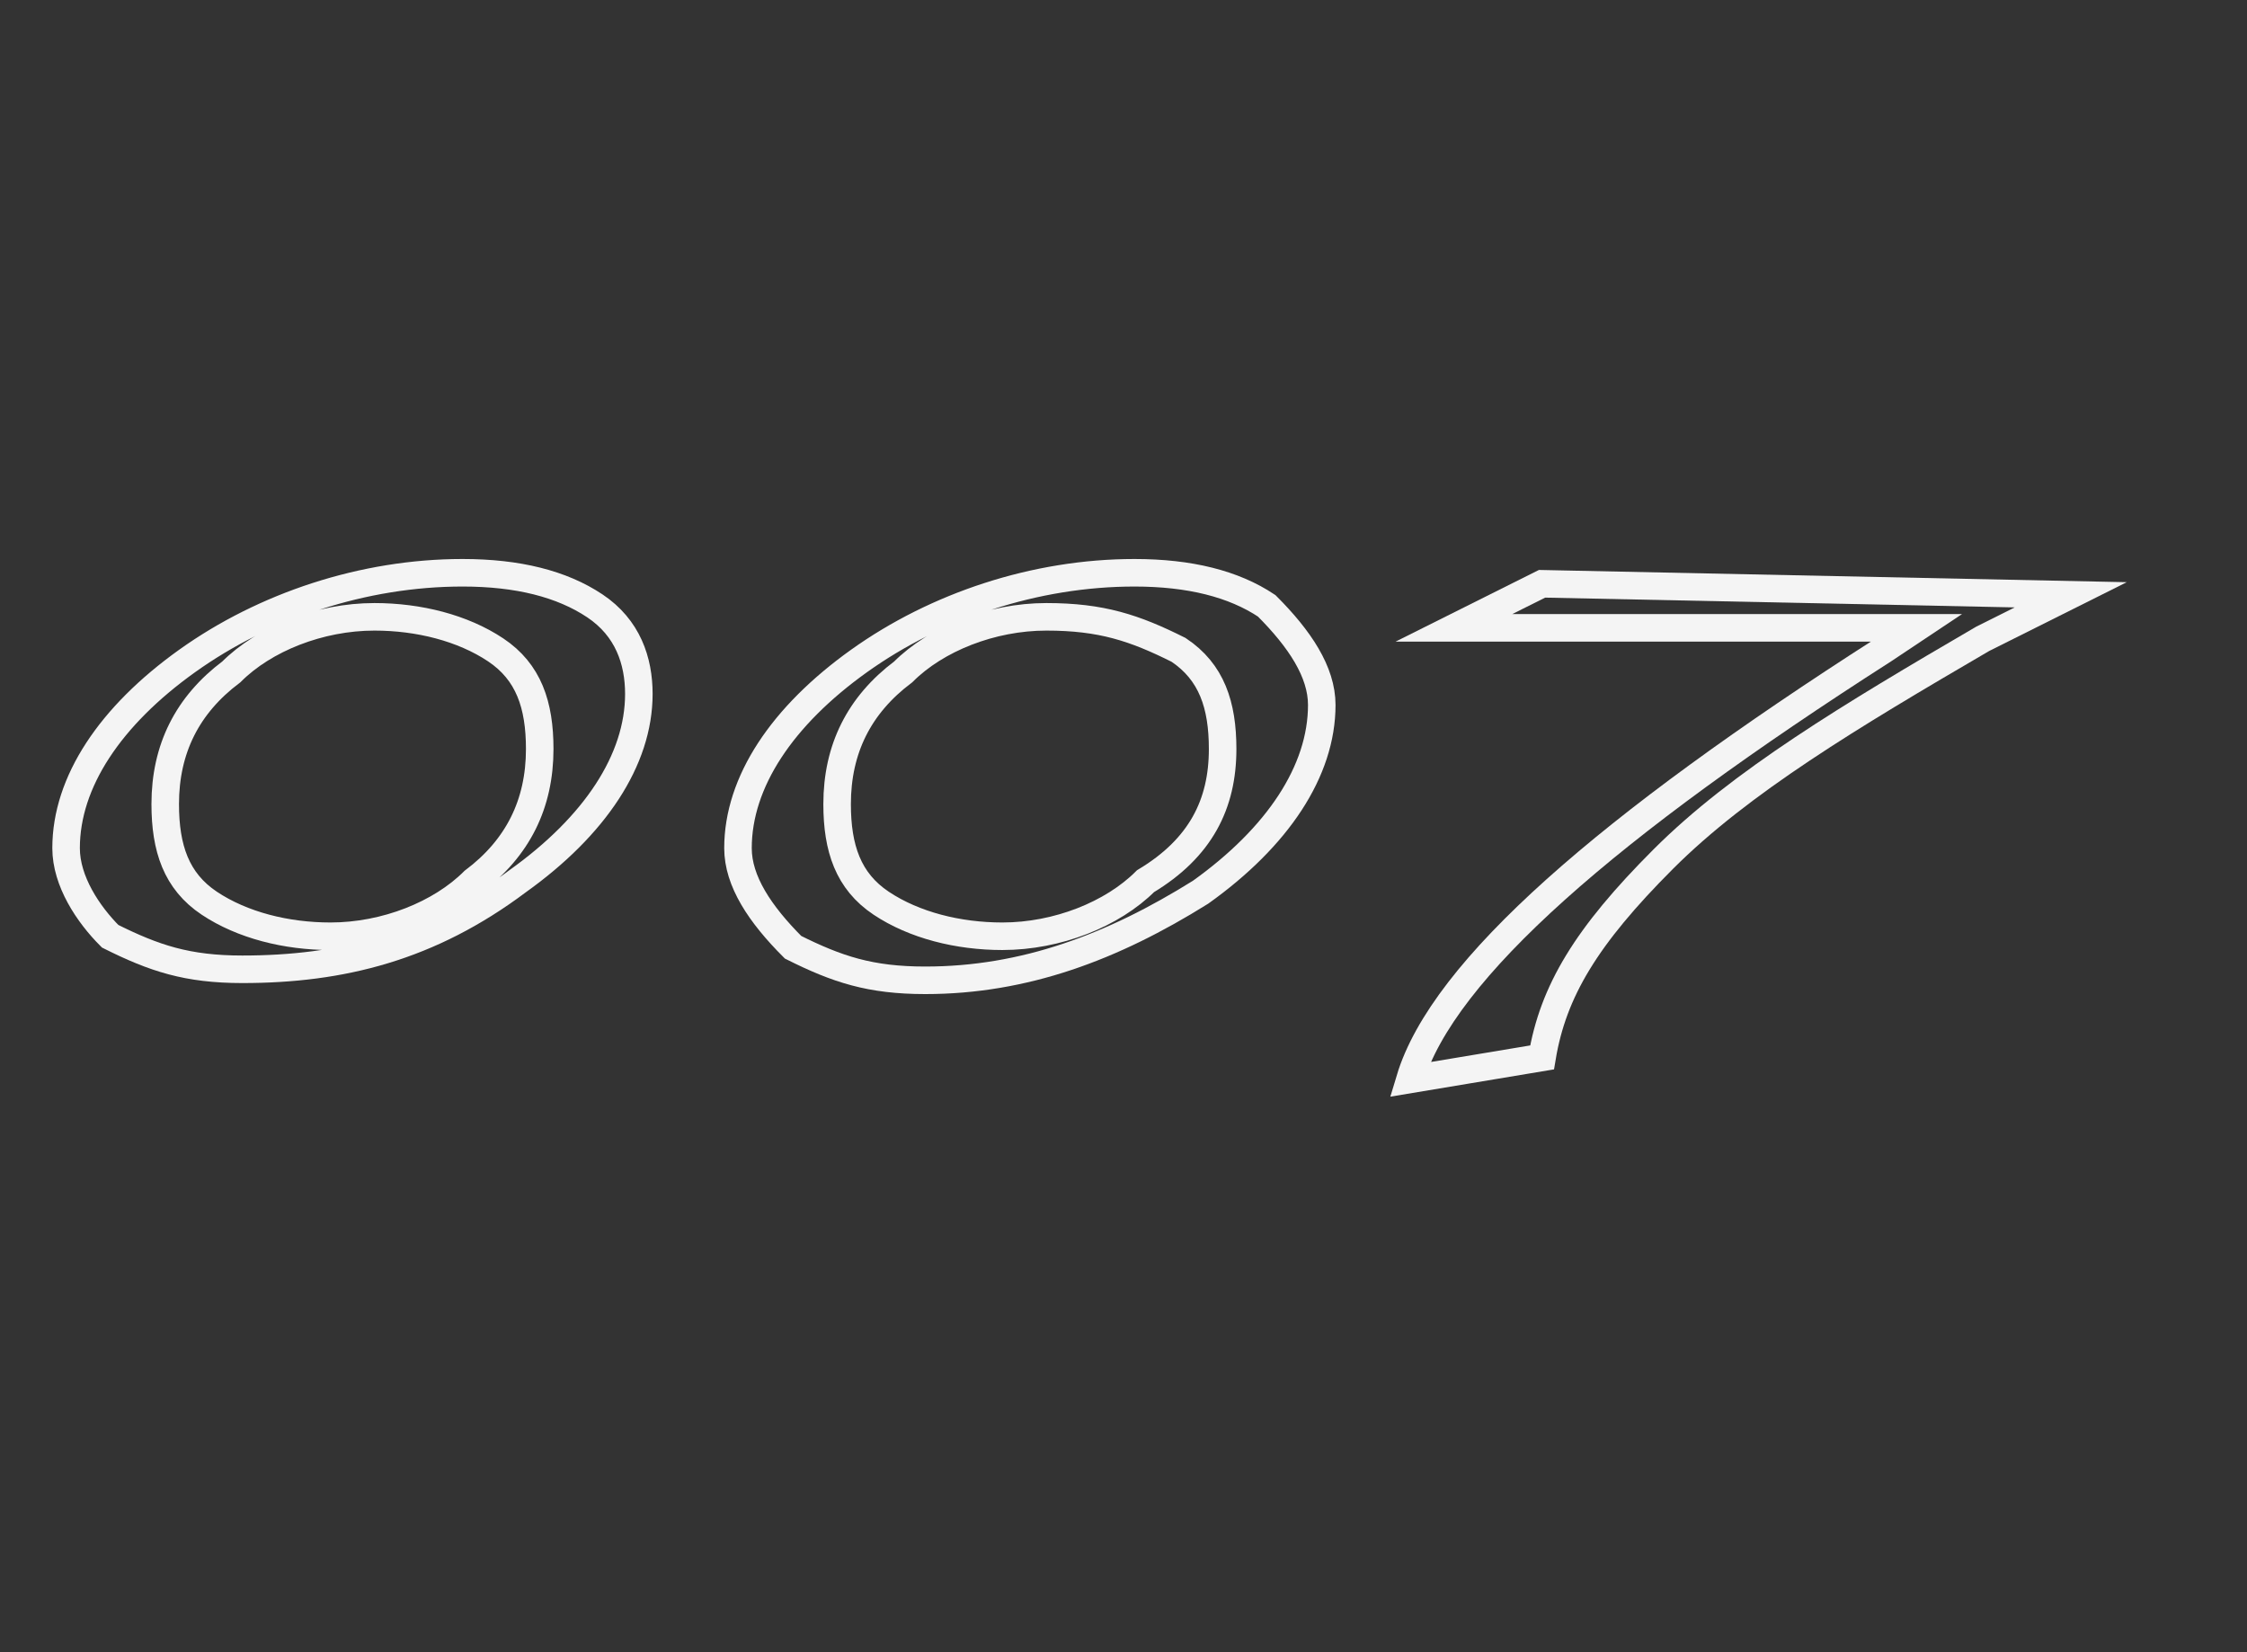 <?xml version="1.0" encoding="utf-8"?>
<!-- Generator: Adobe Illustrator 28.1.0, SVG Export Plug-In . SVG Version: 6.00 Build 0)  -->
<svg version="1.1" id="Warstwa_1" xmlns="http://www.w3.org/2000/svg" xmlns:xlink="http://www.w3.org/1999/xlink" x="0px" y="0px"
	 viewBox="0 0 20.4 15" style="enable-background:new 0 0 20.4 15;" xml:space="preserve">
<rect x="0" y="0" width="20.4" height="15" fill="#333333" stroke="none"/>
<style type="text/css">
	.st0{fill:none;stroke:#F4F4F4;stroke-width:0.25;stroke-miterlimit:10;}
</style>
<g>
	<path class="st0" d="M0.6,7.7C0.6,7.1,1,6.5,1.7,6c0.7-0.5,1.6-0.8,2.5-0.8c0.5,0,0.9,0.1,1.2,0.3c0.3,0.2,0.4,0.5,0.4,0.8
		c0,0.6-0.4,1.2-1.1,1.7C3.9,8.6,3.1,8.8,2.2,8.8c-0.5,0-0.8-0.1-1.2-0.3C0.8,8.3,0.6,8,0.6,7.7z M4.9,6.8c0-0.4-0.1-0.7-0.4-0.9
		C4.2,5.7,3.8,5.6,3.4,5.6c-0.5,0-1,0.2-1.3,0.5C1.7,6.4,1.5,6.8,1.5,7.3c0,0.4,0.1,0.7,0.4,0.9c0.3,0.2,0.7,0.3,1.1,0.3
		c0.5,0,1-0.2,1.3-0.5C4.7,7.7,4.9,7.3,4.9,6.8z"/>
	<path class="st0" d="M6.7,7.7c0-0.6,0.4-1.2,1.1-1.7c0.7-0.5,1.6-0.8,2.5-0.8c0.5,0,0.9,0.1,1.2,0.3C11.8,5.8,12,6.1,12,6.4
		c0,0.6-0.4,1.2-1.1,1.7c-0.8,0.5-1.6,0.8-2.5,0.8c-0.5,0-0.8-0.1-1.2-0.3C6.9,8.3,6.7,8,6.7,7.7z M11.1,6.8c0-0.4-0.1-0.7-0.4-0.9
		C10.3,5.7,10,5.6,9.5,5.6c-0.5,0-1,0.2-1.3,0.5C7.8,6.4,7.6,6.8,7.6,7.3c0,0.4,0.1,0.7,0.4,0.9c0.3,0.2,0.7,0.3,1.1,0.3
		c0.5,0,1-0.2,1.3-0.5C10.9,7.7,11.1,7.3,11.1,6.8z"/>
	<path class="st0" d="M14,9.6l-1.2,0.2c0.3-1,1.8-2.3,4.3-3.9l0.3-0.2l-4.2,0L14,5.3l4.8,0.1l-0.8,0.4c-1.2,0.7-2.2,1.3-2.9,2
		S14.1,9,14,9.6z"/>
</g>
</svg>
